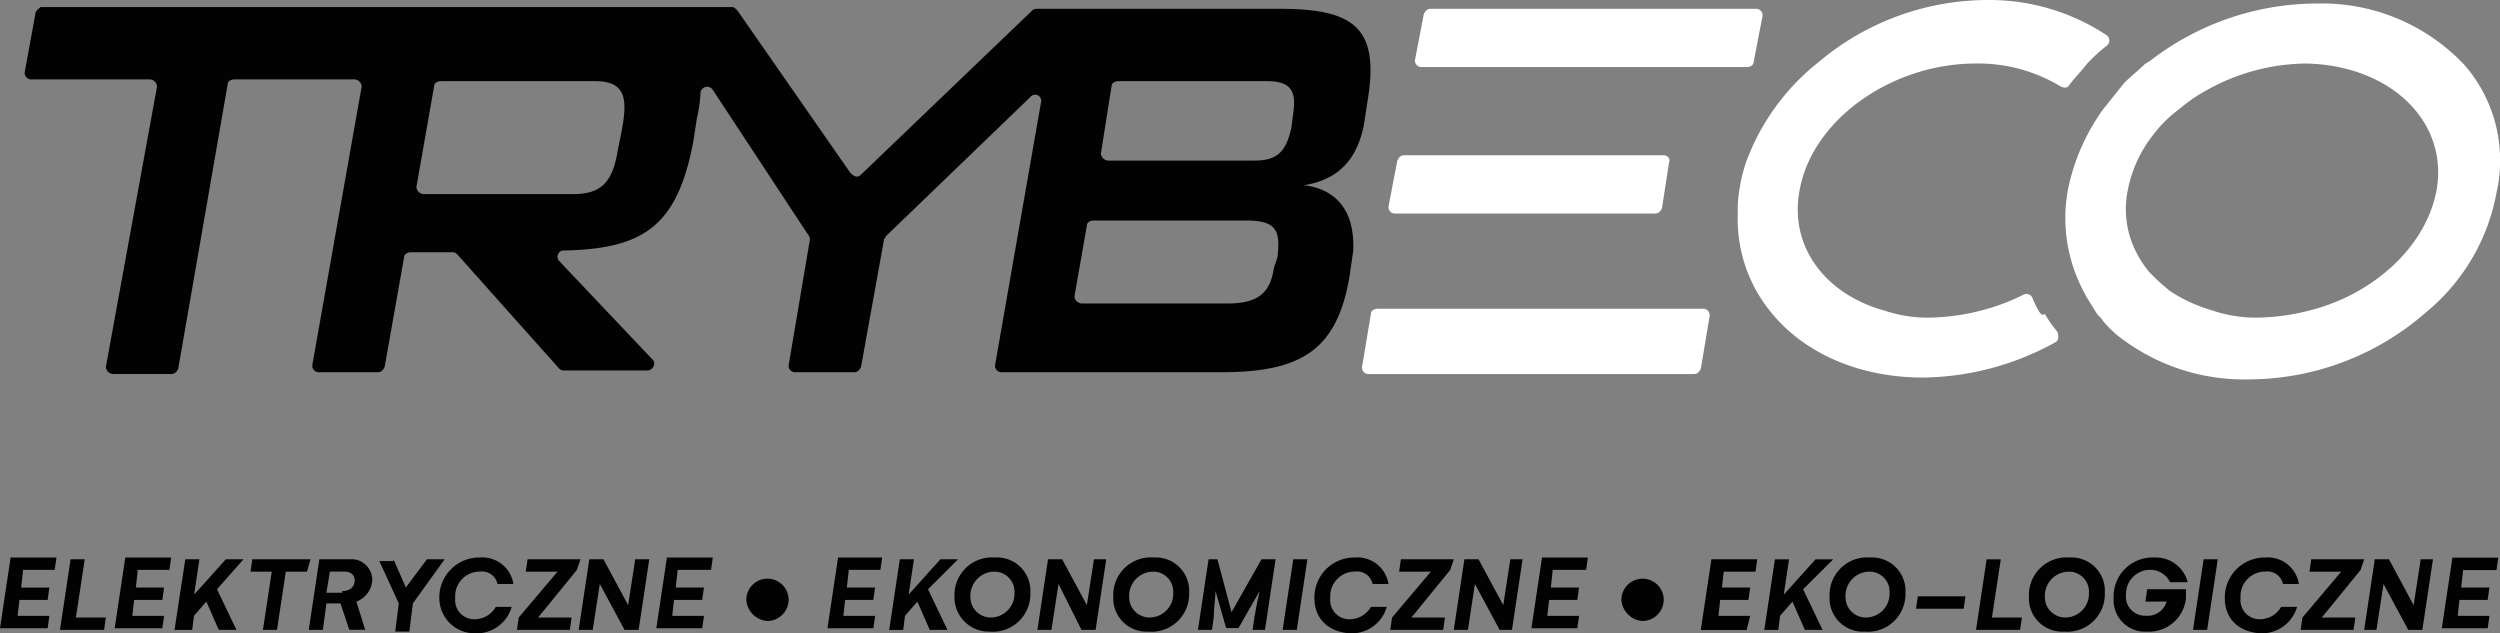 <svg xmlns="http://www.w3.org/2000/svg" width="282.741" height="71.632" viewBox="0 0 282.741 71.632"><rect x="0" y="0" width="282.741" height="71.632" fill="#808080" stroke="none"/><g transform="translate(0 0.2)"><g transform="translate(2.794 -0.2)"><path d="M162.236,6.984A22.141,22.141,0,0,0,145.475,0a30.9,30.9,0,0,0-18.956,6.585c-.2,0-.2.2-.4.2-.8.8-1.6,1.4-2.394,2.195l-2.394,2.993a23.452,23.452,0,0,0-3.991,9.178,17.71,17.71,0,0,0,.8,9.178,20.136,20.136,0,0,0,1.4,2.993c.4.6.6,1,1,1.6.2.4.6.6.8,1a12.527,12.527,0,0,0,2.394,2.195,23.048,23.048,0,0,0,14.167,4.39h0a30.5,30.5,0,0,0,19.954-7.582,22.82,22.82,0,0,0,7.981-13.568A16.435,16.435,0,0,0,162.236,6.984ZM159.043,21.15c-1.2,6.385-7.183,11.772-14.367,13.568a25.154,25.154,0,0,1-5.587.8,15.292,15.292,0,0,1-5.387-.8,17.57,17.57,0,0,1-4.789-2.195,23.913,23.913,0,0,1-2.394-2.195,11.909,11.909,0,0,1-1.8-2.993,10.684,10.684,0,0,1-.6-6.185,14.5,14.5,0,0,1,2.794-6.185,14.18,14.18,0,0,1,2.993-2.993A18.082,18.082,0,0,1,133.1,9.777a23.334,23.334,0,0,1,11.174-2.993C153.855,6.984,160.44,13.369,159.043,21.15Z" transform="translate(113.723 0.399)" fill="#fff"/><path d="M132.63,35.117a11.85,11.85,0,0,1-.8-1.6.729.729,0,0,0-1-.4,23.4,23.4,0,0,1-4.789,1.8,25.154,25.154,0,0,1-5.587.8,15.292,15.292,0,0,1-5.387-.8c-6.585-1.8-10.775-7.183-9.578-13.568,1.4-7.981,10.376-14.366,19.954-14.366a18,18,0,0,1,9.578,2.594c.4.2.8.2,1-.2.6-.8,1.4-1.6,2-2.394l.2-.2a17.988,17.988,0,0,1,2-1.8.748.748,0,0,0,0-1.2A24.056,24.056,0,0,0,126.844-.2a29.719,29.719,0,0,0-19.155,6.984A25.8,25.8,0,0,0,99.906,16.96a16.563,16.563,0,0,0-1.2,4.19,13.173,13.173,0,0,0-.2,2.793A16.531,16.531,0,0,0,102.1,34.917c3.592,4.589,9.777,7.582,17.36,7.582h0a31.58,31.58,0,0,0,14.965-3.991c.4-.2.4-.8.2-1.2a17.257,17.257,0,0,1-1.4-2c-.4.2-.4,0-.6-.2" transform="translate(95.24 0.2)" fill="#fff"/><g transform="translate(151.248 0.998)"><path d="M118.511,6.286l1-5.188a.731.731,0,0,0-.8-.8H82c-.4,0-.6.2-.8.6l-1,5.188a.731.731,0,0,0,.8.8h36.715C118.112,6.885,118.511,6.685,118.511,6.286Z" transform="translate(-74.214 -0.3)" fill="#fff"/><path d="M109.828,8.6H80.5c-.4,0-.6.2-.8.6l-1,5.188a.731.731,0,0,0,.8.8H108.83c.4,0,.6-.2.8-.6l.8-5.188C110.626,9,110.227,8.6,109.828,8.6Z" transform="translate(-75.707 7.961)" fill="#fff"/><path d="M78.2,17.9l-1,5.986a.731.731,0,0,0,.8.8h36.715c.4,0,.6-.2.8-.6l1-5.986a.731.731,0,0,0-.8-.8H79C78.6,17.3,78.2,17.5,78.2,17.9Z" transform="translate(-77.2 16.62)" fill="#fff"/></g><path d="M142.672,29.731c-.4,2.793-1.8,3.991-5.188,3.991H120.922a.858.858,0,0,1-.8-.8l1.4-7.981c0-.4.4-.6.8-.6h17.16c3.392,0,3.991,1,3.592,4.19ZM124.314,9.179c0-.4.4-.6.8-.6h16.761c2.594,0,3.392,1,2.993,3.592l-.2,1.6c-.6,2.793-1.6,3.791-4.19,3.791H123.915a.858.858,0,0,1-.8-.8Zm-55.87,7.383c-.6,3.592-2,4.789-4.988,4.789H46.5a.858.858,0,0,1-.8-.8l2-11.373c0-.4.4-.6.8-.6H65.85c3.592,0,3.791,2,2.993,5.986Zm77.62,3.791c3.791-.6,5.986-2.793,6.784-6.784l.4-2.594C154.644,2.794,152.05.4,143.47.4H115.934a.733.733,0,0,0-.6.2L95.98,19.155c-.4.4-.8.2-1.2-.2L82.013.6c-.2-.2-.4-.4-.6-.4H3.2c-.2.2-.6.4-.6.8L1.4,7.583a.731.731,0,0,0,.8.8H15.567a.858.858,0,0,1,.8.8L10.579,40.9a.858.858,0,0,0,.8.8h6.585c.4,0,.6-.2.8-.6L24.347,8.979c0-.4.4-.6.8-.6H38.713a.858.858,0,0,1,.8.8L33.924,40.7a.731.731,0,0,0,.8.8h6.585c.4,0,.6-.2.8-.6L44.3,28.533c0-.4.4-.6.8-.6h4.589a.733.733,0,0,1,.6.2L61.859,41.1a.733.733,0,0,0,.6.2h9.378c.6,0,1-.8.6-1.2L61.859,28.932a.711.711,0,0,1,.6-1.2c8.979-.2,12.77-2.793,14.566-12.371l.4-2.594a15.652,15.652,0,0,0,.4-2.793.757.757,0,0,1,1.4-.4L89.994,25.939a.733.733,0,0,1,.2.6L87.8,40.7a.731.731,0,0,0,.8.8h6.585c.4,0,.6-.2.8-.6l2.594-14.366c0-.2.2-.2.2-.4l16.362-15.763a.685.685,0,0,1,1.2.6L111.145,40.7a.731.731,0,0,0,.8.8h24.742c8.979,0,13.169-2.394,14.566-10.974l.4-2.793c.2-4.789-2.195-6.984-5.587-7.383" transform="translate(-1.4 0.598)" fill="#020203"/></g><g transform="translate(0 62.852)"><path d="M2.594,33l-.2,1.8H5.587l-.2,1.4H2.195l-.2,1.8H5.587l-.2,1.4H0L1.2,31.4H6.385l-.2,1.4H2.594Z" transform="translate(0 -31.4)" fill="#020203"/><path d="M8.588,38.085l-.2,1.4H3.4L4.6,31.5h1.6l-1,6.585Z" transform="translate(3.384 -31.3)" fill="#020203"/><path d="M9.094,33l-.2,1.8h3.193l-.2,1.4H8.695l-.2,1.8h3.592l-.2,1.4H6.5L7.7,31.4h5.188l-.2,1.4H9.094Z" transform="translate(6.47 -31.4)" fill="#020203"/><path d="M14.689,34.892l2.195,4.589h-2l-1.4-3.192-1.4,1.6-.2,1.6h-2L11.1,31.5h1.6l-.6,3.991L15.687,31.5h2Z" transform="translate(9.854 -31.3)" fill="#020203"/><path d="M20.585,32.9H18.191l-1,6.585H15.6l1-6.585H14.2l.2-1.4h6.585Z" transform="translate(14.134 -31.3)" fill="#020203"/><path d="M18.7,31.5h3.392a2.362,2.362,0,0,1,2.594,2.394,2.8,2.8,0,0,1-1.8,2.394l1,3.192h-1.8l-1-2.993H19.5l-.4,2.993H17.5Zm2.594,3.592c1,0,1.4-.6,1.4-1.2s-.4-1-1.2-1h-1.6l-.4,2.394h1.8Z" transform="translate(17.419 -31.3)" fill="#020203"/><path d="M23.1,31.5l1.4,3.192L26.887,31.5h2l-3.592,4.988-.4,3.192H23.3l.4-3.192L21.5,31.7h1.6Z" transform="translate(21.4 -31.3)" fill="#020203"/><path d="M24.9,35.989A4.515,4.515,0,0,1,29.489,31.4a3.551,3.551,0,0,1,3.791,2.993h-1.8a1.789,1.789,0,0,0-2-1.4A2.781,2.781,0,0,0,26.7,35.989a2.152,2.152,0,0,0,2.195,2.394,2.768,2.768,0,0,0,2.394-1.4h1.8a4.144,4.144,0,0,1-4.19,2.993A4,4,0,0,1,24.9,35.989Z" transform="translate(24.785 -31.4)" fill="#020203"/><path d="M36.084,32.7l-4.39,5.387h3.791l-.2,1.4H29.3l.2-1.4,4.39-5.188H30.3l.2-1.4h5.986Z" transform="translate(29.164 -31.3)" fill="#020203"/><path d="M40.781,31.5l-1.2,7.981h-1.6l-2.794-5.188-.8,5.188H32.8L34,31.5h1.6l2.794,5.188.8-5.188h1.6Z" transform="translate(32.648 -31.3)" fill="#020203"/><path d="M39.594,33l-.2,1.8h3.193l-.2,1.4H39.2l-.2,1.8h3.592l-.2,1.4H37.2L38.4,31.4h5.188l-.2,1.4H39.594Z" transform="translate(37.027 -31.4)" fill="#020203"/><path d="M42.3,34.994a2.394,2.394,0,0,1,4.789,0,2.426,2.426,0,0,1-2.394,2.394A2.568,2.568,0,0,1,42.3,34.994Z" transform="translate(42.104 -30.206)" fill="#020203"/><path d="M49.294,33l-.2,1.8h3.193l-.2,1.4H48.9l-.2,1.8h3.592l-.2,1.4H46.9L48.1,31.4h4.988l-.2,1.4H49.294Z" transform="translate(46.682 -31.4)" fill="#020203"/><path d="M54.79,34.892l2.195,4.589h-2l-1.4-3.192-1.4,1.6-.2,1.6H50.4L51.6,31.5h1.6l-.6,3.991L56.187,31.5h2Z" transform="translate(50.166 -31.3)" fill="#020203"/><path d="M54.1,35.79a4.245,4.245,0,0,1,4.589-4.39,3.77,3.77,0,0,1,3.991,3.991,4.245,4.245,0,0,1-4.589,4.39A3.879,3.879,0,0,1,54.1,35.79Zm6.784-.4A2.265,2.265,0,0,0,58.689,33,2.728,2.728,0,0,0,55.9,35.79a2.305,2.305,0,0,0,2.394,2.394A2.689,2.689,0,0,0,60.884,35.391Z" transform="translate(53.849 -31.4)" fill="#020203"/><path d="M66.582,31.5l-1.2,7.981h-1.6l-2.594-5.188-.8,5.188H58.8L60,31.5h1.6l2.794,5.188.8-5.188h1.4Z" transform="translate(58.527 -31.3)" fill="#020203"/><path d="M63.1,35.79a4.245,4.245,0,0,1,4.589-4.39,3.77,3.77,0,0,1,3.991,3.991,4.245,4.245,0,0,1-4.589,4.39A3.77,3.77,0,0,1,63.1,35.79Zm6.784-.4A2.265,2.265,0,0,0,67.689,33,2.728,2.728,0,0,0,64.9,35.79a2.305,2.305,0,0,0,2.394,2.394A2.689,2.689,0,0,0,69.884,35.391Z" transform="translate(62.807 -31.4)" fill="#020203"/><path d="M76.68,31.5l-1.2,7.981h-1.4l.2-1.4q.3-1.8.6-2.993l-2.394,4.19h-1.4l-1.2-4.19c0,.8-.2,1.8-.2,2.993l-.2,1.4H67.9L69.1,31.5h1l1.6,5.986L75.083,31.5Z" transform="translate(67.585 -31.3)" fill="#020203"/><path d="M72.7,39.481,73.9,31.5h1.6l-1.2,7.981Z" transform="translate(72.363 -31.3)" fill="#020203"/><path d="M74.5,35.989A4.515,4.515,0,0,1,79.089,31.4a3.551,3.551,0,0,1,3.791,2.993h-1.8a1.789,1.789,0,0,0-2-1.4A2.781,2.781,0,0,0,76.3,35.989a2.152,2.152,0,0,0,2.195,2.394,2.768,2.768,0,0,0,2.394-1.4h1.8a4.144,4.144,0,0,1-4.19,2.993C75.9,39.78,74.5,38.184,74.5,35.989Z" transform="translate(74.154 -31.4)" fill="#020203"/><path d="M85.584,32.7l-4.39,5.387h3.791l-.2,1.4H78.8l.2-1.4,4.39-5.188H79.8l.2-1.4h5.986Z" transform="translate(78.435 -31.3)" fill="#020203"/><path d="M90.182,31.5l-1.2,7.981h-1.4l-2.793-5.188L84,39.481H82.4L83.6,31.5h1.6l2.794,5.188.8-5.188h1.4Z" transform="translate(82.018 -31.3)" fill="#020203"/><path d="M89.194,33l-.2,1.8h3.193l-.2,1.4H88.8l-.2,1.8h3.592l-.2,1.4H86.8L88,31.4h5.188l-.2,1.4H89.194Z" transform="translate(86.397 -31.4)" fill="#020203"/><path d="M91.9,34.994a2.394,2.394,0,0,1,4.789,0,2.426,2.426,0,0,1-2.394,2.394A2.568,2.568,0,0,1,91.9,34.994Z" transform="translate(91.474 -30.206)" fill="#020203"/><path d="M98.994,32.9l-.2,1.8h3.193l-.2,1.4H98.595l-.2,1.8h3.592l-.4,1.6H96.4L97.6,31.5h5.188l-.2,1.4Z" transform="translate(95.953 -31.3)" fill="#020203"/><path d="M104.39,34.892l2.195,4.589h-2l-1.4-3.192-1.4,1.6-.2,1.6H100l1.2-7.981h1.6l-.6,3.991,3.592-3.991h2Z" transform="translate(99.536 -31.3)" fill="#020203"/><path d="M103.7,35.79a4.245,4.245,0,0,1,4.589-4.39,3.77,3.77,0,0,1,3.991,3.991,4.245,4.245,0,0,1-4.589,4.39A3.77,3.77,0,0,1,103.7,35.79Zm6.784-.4A2.265,2.265,0,0,0,108.289,33,2.728,2.728,0,0,0,105.5,35.79a2.305,2.305,0,0,0,2.394,2.394A2.689,2.689,0,0,0,110.484,35.391Z" transform="translate(103.219 -31.4)" fill="#020203"/><path d="M114.187,33.6l-.2,1.4H108.6l.2-1.4Z" transform="translate(108.096 -29.21)" fill="#020203"/><path d="M117.188,38.085l-.2,1.4H112l1.2-7.981h1.6l-1,6.585Z" transform="translate(111.481 -31.3)" fill="#020203"/><path d="M115,35.79a4.245,4.245,0,0,1,4.589-4.39,3.77,3.77,0,0,1,3.991,3.991,4.245,4.245,0,0,1-4.589,4.39A3.77,3.77,0,0,1,115,35.79Zm6.784-.4A2.265,2.265,0,0,0,119.589,33,2.728,2.728,0,0,0,116.8,35.79a2.305,2.305,0,0,0,2.394,2.394A2.689,2.689,0,0,0,121.784,35.391Z" transform="translate(114.467 -31.4)" fill="#020203"/><path d="M127.981,35.191v.8a4.2,4.2,0,0,1-4.39,3.791,3.56,3.56,0,0,1-3.791-3.791,4.4,4.4,0,0,1,4.589-4.589,3.723,3.723,0,0,1,3.791,2.793h-2a2.454,2.454,0,0,0-2.195-1.4A2.728,2.728,0,0,0,121.2,35.59a2.152,2.152,0,0,0,2.195,2.394,2.247,2.247,0,0,0,2.394-1.6h-2.394l.2-1.4h4.39Z" transform="translate(119.244 -31.4)" fill="#020203"/><path d="M124.3,39.481l1.2-7.981h1.6l-1.2,7.981Z" transform="translate(123.723 -31.3)" fill="#020203"/><path d="M126.1,35.989a4.515,4.515,0,0,1,4.589-4.589,3.551,3.551,0,0,1,3.791,2.993h-1.8a1.789,1.789,0,0,0-2-1.4,2.781,2.781,0,0,0-2.794,2.993,2.152,2.152,0,0,0,2.195,2.394,2.768,2.768,0,0,0,2.394-1.4h1.8a4.144,4.144,0,0,1-4.19,2.993C127.5,39.78,126.1,38.184,126.1,35.989Z" transform="translate(125.515 -31.4)" fill="#020203"/><path d="M137.184,32.7l-4.39,5.387h3.791l-.2,1.4H130.4l.2-1.4,4.39-5.188H131.4l.2-1.4h5.986Z" transform="translate(129.795 -31.3)" fill="#020203"/><path d="M141.782,31.5l-1.2,7.981h-1.6l-2.794-5.188-.8,5.188H134l1.2-7.981h1.6l2.793,5.188.8-5.188h1.4Z" transform="translate(133.379 -31.3)" fill="#020203"/><path d="M140.794,33l-.2,1.8h3.193l-.2,1.4H140.4l-.2,1.8h3.592l-.2,1.4H138.4l1.2-7.981h5.188l-.2,1.4h-3.791Z" transform="translate(137.758 -31.4)" fill="#020203"/></g></g></svg>